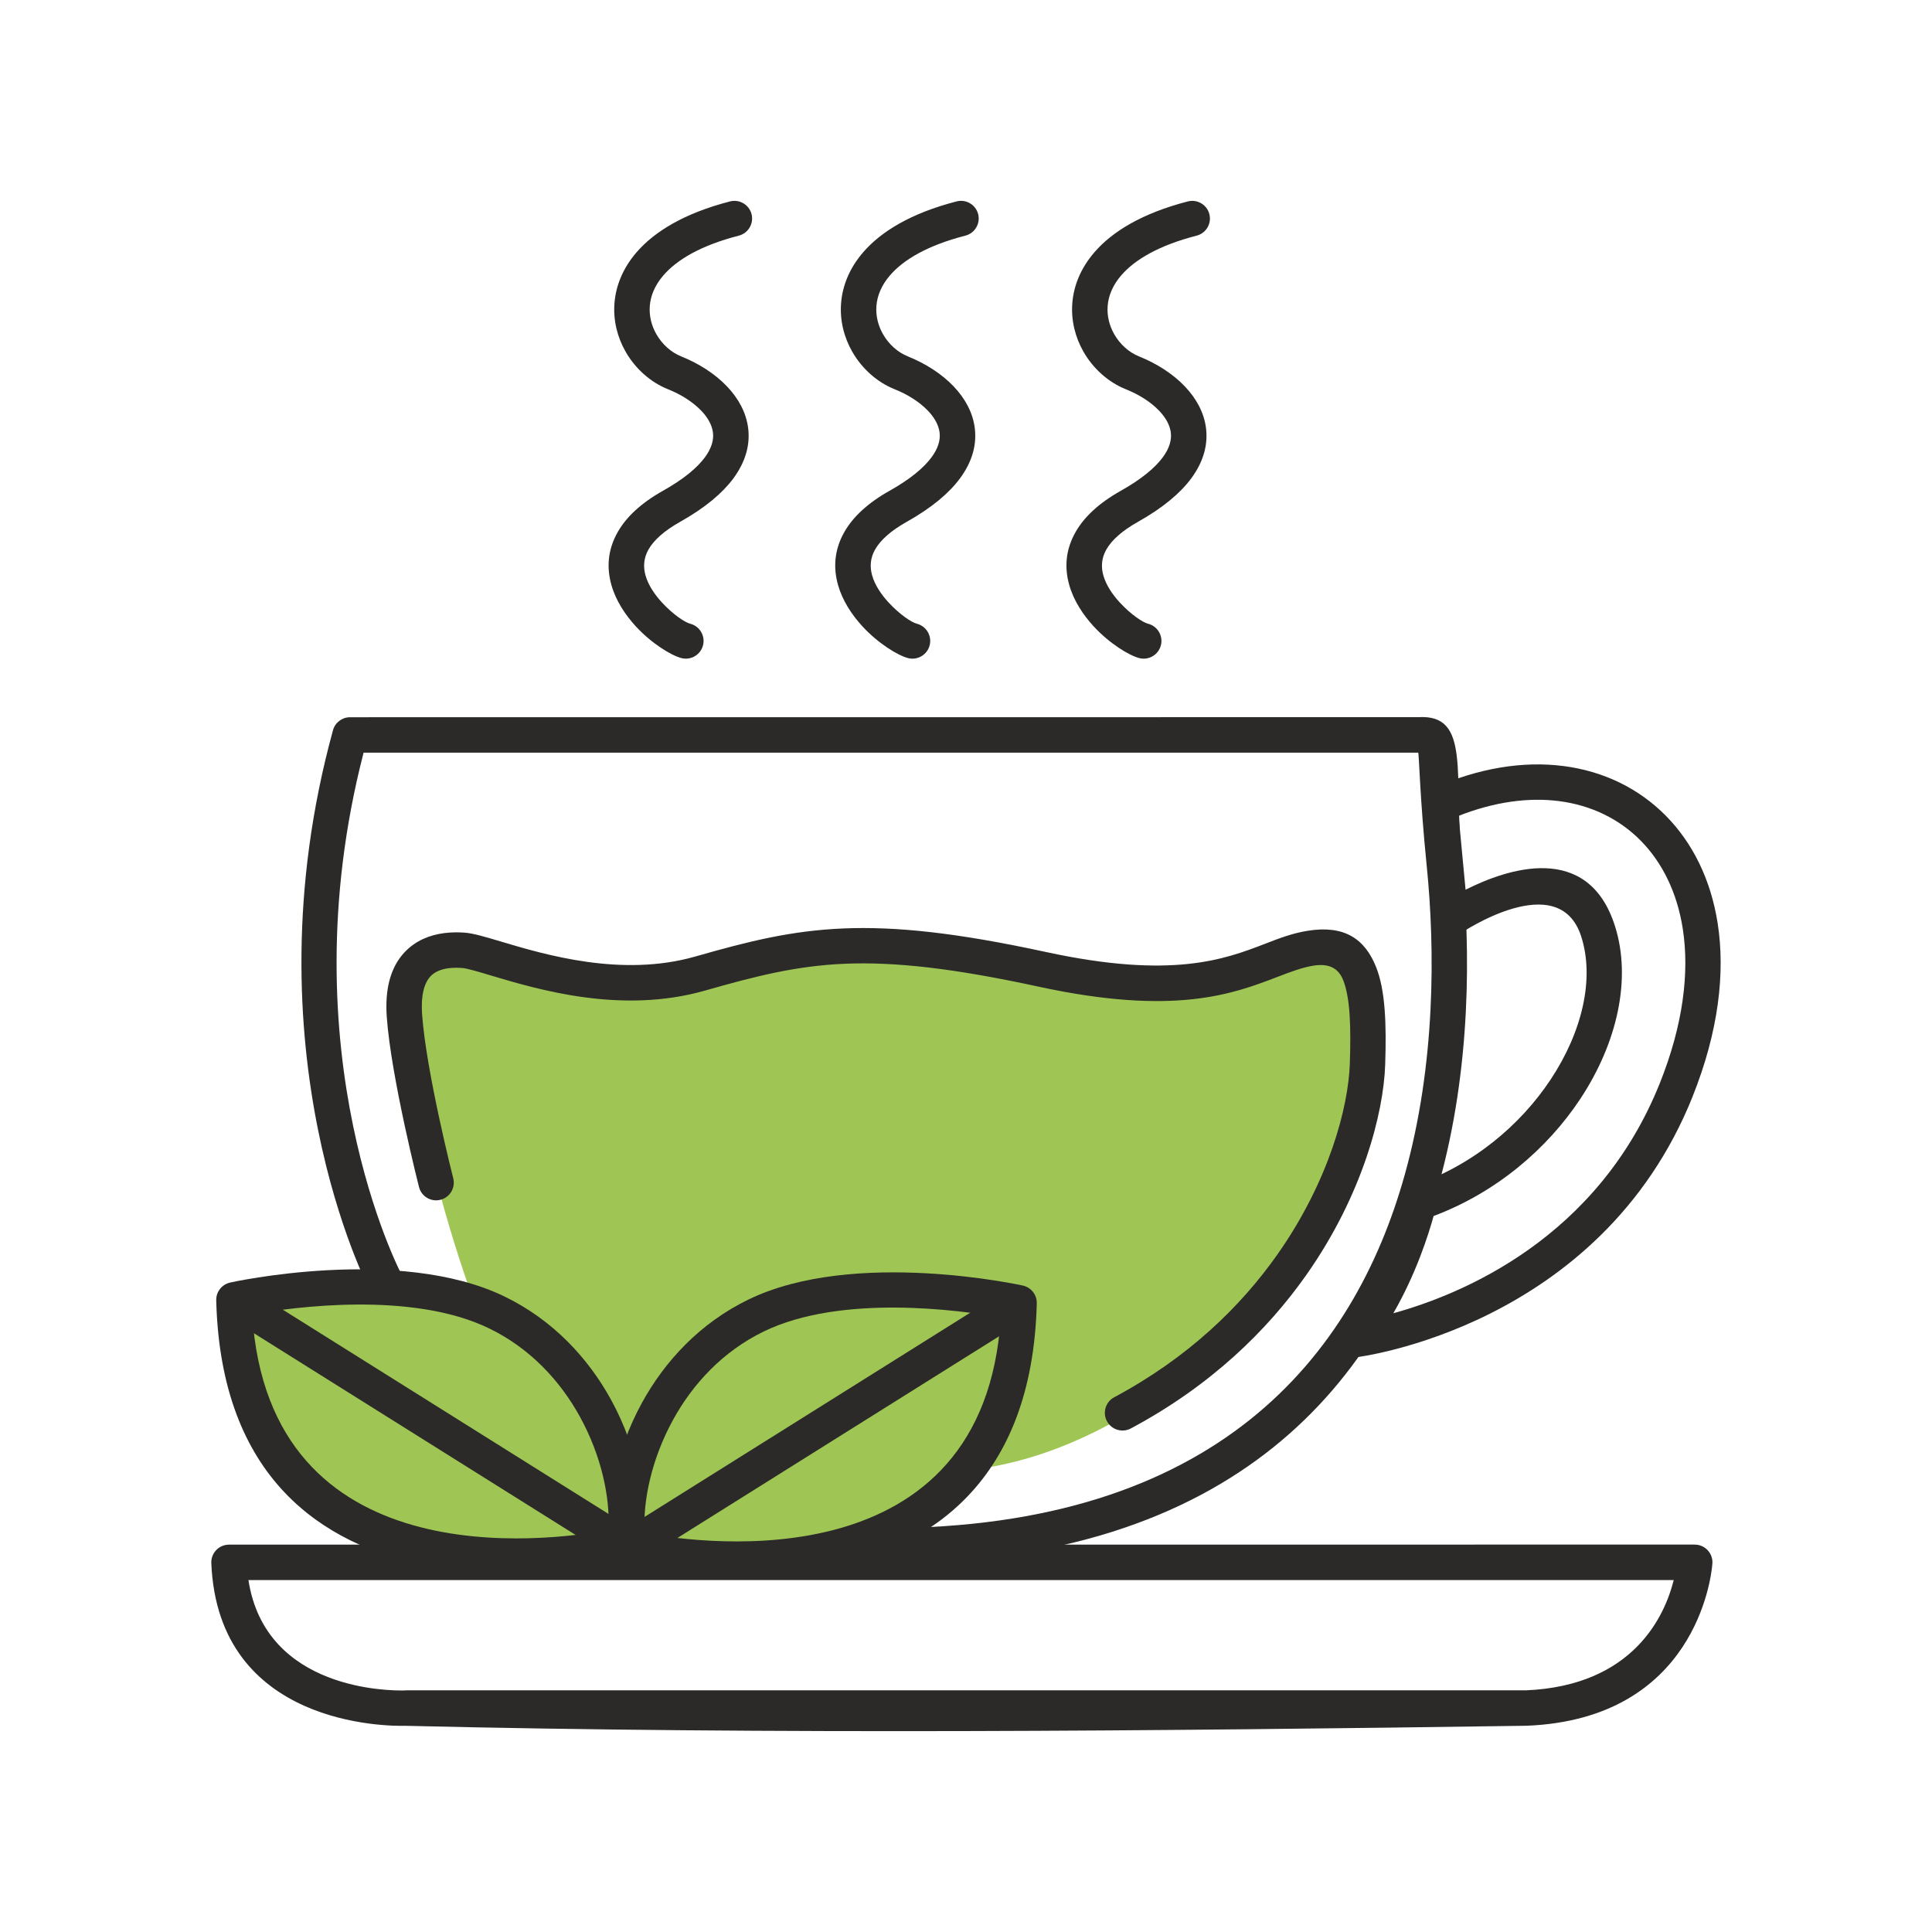 <?xml version="1.0" encoding="UTF-8"?>
<!DOCTYPE svg PUBLIC "-//W3C//DTD SVG 1.1//EN" "http://www.w3.org/Graphics/SVG/1.1/DTD/svg11.dtd">
<!-- Creator: CorelDRAW 2019 (64-Bit Evaluation Version) -->
<svg xmlns="http://www.w3.org/2000/svg" xml:space="preserve" width="1.707in" height="1.707in" version="1.1" style="shape-rendering:geometricPrecision; text-rendering:geometricPrecision; image-rendering:optimizeQuality; fill-rule:evenodd; clip-rule:evenodd"
viewBox="0 0 1706.66 1706.66"
 xmlns:xlink="http://www.w3.org/1999/xlink">
 <defs>
  <style type="text/css">
   <![CDATA[
    .fil0 {fill:#9FC654}
    .fil1 {fill:#9FC654}
    .fil2 {fill:#2B2A29;fill-rule:nonzero}
   ]]>
  </style>
 </defs>
 <g id="Layer_x0020_1">
  <g id="_2351901941744">
   <path class="fil0" d="M206.61 1148.25c0,0 143.58,-31.9 232.24,11.1 88.65,43 122.24,145.61 112.91,205.31 0,0 -337.68,80.22 -345.15,-216.41z"/>
   <path class="fil0" d="M900.25 1150.93c0,0 -143.57,-31.9 -232.23,11.1 -88.65,43 -122.24,145.61 -112.91,205.31 0,0 337.68,80.22 345.14,-216.41z"/>
   <path class="fil1" d="M372.19 988.4c-38.46,-131.07 3.13,-157.81 37.32,-148.9 34.19,8.91 97,36.74 152.97,28.63 55.98,-8.11 104.88,-23.17 175.57,-31.96 70.7,-8.8 222.44,29.31 250.09,30.86 27.65,1.55 85,8.83 145.89,-22.88 60.9,-31.71 98.19,26.4 63.69,155.93 -34.51,129.53 -187.49,286.24 -349.8,299.3 0,0 61.09,-77.64 42.43,-150.4 -336.05,-36.81 -255.33,143.86 -341.14,157.67 -95.94,15.43 -160.46,-245.02 -177.04,-318.24z"/>
   <path class="fil0" d="M206.61 1148.25c0,0 143.58,-31.9 232.24,11.1 88.65,43 122.24,145.61 112.91,205.31 0,0 -337.68,80.22 -345.15,-216.41z"/>
   <path class="fil2" d="M326.33 1139.14c-0.28,-0.61 -109.95,-210.67 -32.19,-494.05 1.89,-6.95 8.19,-11.51 15.06,-11.51l943.57 -0.06c47.09,-2.94 30.84,51.21 38.59,127.8 3.89,38.49 5.96,84.09 3.48,132.75l-0.02 0.3c-2.5,48.75 -9.55,100.66 -23.79,151.67 -48.29,172.83 -178.05,335.24 -490.27,335.24l0 -31.35c293.56,0 415.17,-151.26 460.15,-312.22 13.6,-48.68 20.32,-98.31 22.7,-145l0.01 -0.23c2.39,-46.97 0.4,-90.96 -3.36,-128.09 -6.04,-59.63 -6.74,-99.51 -7.49,-99.51l-931.58 0c-68.85,266.1 33.16,460.23 33.43,460.8l-28.3 13.47z"/>
   <path class="fil2" d="M400.38 1040.87c2.12,8.34 -2.93,16.86 -11.27,18.98 -8.34,2.13 -16.86,-2.92 -18.98,-11.27 -0.06,-0.27 -24.65,-96.77 -28.47,-150.15 -0.45,-6.34 -0.44,-12.16 -0.05,-17.45 1.58,-20.62 9.15,-34.41 19.6,-43.47 10.47,-9.07 23.26,-12.81 35.66,-13.69 4.74,-0.33 9.41,-0.26 13.8,0.07 7.51,0.57 18.08,3.73 31.87,7.84 38.93,11.62 106.61,31.8 171.64,13.23 46.65,-13.33 84.4,-22.87 130.99,-24.81 46.17,-1.92 100.11,3.76 178.82,20.82 111.55,24.19 158.04,6.35 193.01,-7.07 13.04,-5.06 24.66,-9.53 38.18,-11.69 32.2,-5.17 50.57,6.92 60.57,32.45 7.98,20.34 9.08,49.76 7.86,86.07 -1.43,42.52 -19.93,114.78 -69.48,185.26 -34.74,49.42 -84.86,98.3 -155.19,135.85 -7.61,4.05 -17.07,1.18 -21.12,-6.43 -4.06,-7.61 -1.18,-17.07 6.43,-21.13 65.4,-34.93 111.99,-80.36 144.29,-126.31 45.57,-64.84 62.56,-130.15 63.84,-168.24 1.09,-32.42 0.35,-58.09 -5.78,-73.7 -4.09,-10.43 -12.1,-15.3 -26.52,-12.99 -9.87,1.58 -20.28,5.57 -31.94,10.04 -38.81,14.84 -90.35,34.59 -210.76,8.48 -76.11,-16.5 -127.63,-22.02 -170.98,-20.22 -42.91,1.79 -78.91,10.93 -123.65,23.71 -73.76,21.06 -147.02,-0.79 -189.15,-13.36 -11.93,-3.56 -21.11,-6.3 -25.26,-6.61 -3.04,-0.23 -6.19,-0.29 -9.27,-0.07 -6.48,0.46 -12.85,2.15 -17.41,6.1 -4.58,3.96 -7.96,10.87 -8.83,22.16 -0.28,3.87 -0.29,8.18 0.05,12.93 3.65,51.07 27.43,144.37 27.5,144.64z"/>
   <path class="fil2" d="M1230.84 1160.07c60.6,-16.7 180.57,-66.16 235.41,-203.26 20.69,-51.74 26.24,-98.07 20.24,-136.45 -5.01,-32.04 -18.14,-58.51 -37.17,-77.79 -18.81,-19.06 -43.59,-31.23 -72.13,-34.9 -26.72,-3.43 -56.86,0.5 -88.71,13.04l6.15 65.24c36.56,-18.43 108.13,-42.89 131.96,32.04 14.85,46.66 2.07,103.32 -30.61,152.73 -29.09,44.01 -74.21,82.7 -129.59,103.47 -4.28,15.63 -15.22,50.6 -35.56,85.88zm264.44 -191.62c-81.8,204.47 -296.25,230.37 -296.87,230.46 -4.05,0.52 -8.3,-0.52 -11.76,-3.24 -6.76,-5.34 -7.91,-15.16 -2.57,-21.93 38.81,-49.03 53.35,-112.13 53.95,-114.81 1.14,-5.2 4.89,-9.68 10.31,-11.49 52.09,-17.57 94.57,-53.19 121.56,-94 27.67,-41.82 38.84,-88.64 26.95,-126.02 -19.74,-62.03 -106.48,-3.02 -106.73,-2.85 -2.11,1.39 -4.59,2.31 -7.29,2.57 -8.58,0.81 -16.21,-5.5 -17.02,-14.09l-9.46 -100.32c-0.84,-6.67 2.69,-13.39 9.14,-16.26 41.06,-18.35 80.53,-24.29 115.63,-19.78 35.66,4.59 66.76,19.92 90.48,43.96 23.51,23.82 39.67,56.14 45.73,94.92 6.83,43.67 0.8,95.66 -22.07,152.87z"/>
   <path class="fil2" d="M203.37 1132.94c0.42,-0.1 148.7,-33.07 242.28,12.33 42.99,20.85 73.96,54.54 94.07,91.11 24.68,44.89 33.09,94.72 27.48,130.69 -1,6.5 -5.9,11.44 -11.94,12.82 -1,0.26 -356.3,84.69 -364.25,-231.27 -0.17,-7.63 5.17,-14.13 12.37,-15.67zm228.68 40.5c-68.36,-33.17 -172.93,-18.81 -209.23,-12.39 14.76,232.67 259.83,200.67 314.64,190.57 1.68,-28.79 -6.28,-65.81 -25.19,-100.17 -17.3,-31.44 -43.73,-60.31 -80.22,-78.01z"/>
   <polygon class="fil2" points="214.88,1135.02 560.02,1351.45 543.5,1377.89 198.35,1161.47 "/>
   <path class="fil2" d="M884.05 1163.73c-36.3,-6.43 -140.87,-20.77 -209.23,12.38 -36.5,17.7 -62.92,46.57 -80.21,78.01 -18.89,34.37 -26.85,71.39 -25.18,100.17 54.81,10.1 299.87,42.12 314.62,-190.56zm-222.83 -15.79c93.57,-45.39 241.85,-12.41 242.27,-12.33 7.21,1.55 12.54,8.04 12.37,15.68 -7.94,315.97 -363.22,231.52 -364.24,231.29 -6.04,-1.42 -10.93,-6.36 -11.94,-12.86 -5.61,-35.94 2.8,-85.78 27.47,-130.67 20.11,-36.56 51.06,-70.25 94.06,-91.11z"/>
   <polygon class="fil2" points="908.51,1164.15 563.38,1380.55 546.85,1354.1 891.98,1137.7 "/>
   <path class="fil2" d="M202.29 1364.46l1294.74 -0.02c8.66,0 15.68,7.02 15.68,15.67l-0.13 2.02c-1,11.48 -15.23,136.46 -164.17,142.34 -322.93,4.69 -667.99,7.81 -990.15,0.05 -15.74,0.39 -165.68,0.39 -171.59,-143.79 -0.34,-8.62 6.38,-15.89 15,-16.23l0.61 -0.04zm1276.21 31.33l-1259.04 0c15.04,97.81 125.42,97.79 137.78,97.49l1.76 -0.09 988.8 0c95.68,-4.02 123.02,-66.61 130.7,-97.39z"/>
   <path class="fil2" d="M609.7 550.98c8.38,2.13 13.46,10.67 11.33,19.04 -2.12,8.38 -10.67,13.46 -19.04,11.33 -9.04,-2.31 -26.52,-13 -40.39,-28.1 -9.34,-10.18 -17.61,-22.69 -21.52,-36.54 -4.24,-15.02 -3.48,-31.26 6.02,-47.46 7.32,-12.5 19.89,-24.69 39.5,-35.69 18.26,-10.26 30.17,-20.22 37.11,-29.6 5.89,-7.97 7.88,-15.34 7.09,-21.85 -0.83,-6.76 -4.63,-13.3 -10.19,-19.16 -7.57,-7.96 -18.17,-14.55 -29.44,-19.06 -15.54,-6.21 -29.04,-18.26 -37.59,-33.31 -7.15,-12.57 -10.96,-27.31 -9.8,-42.59 1.17,-15.23 7.2,-30.9 19.68,-45.29 15.74,-18.17 42.1,-34.39 82.45,-44.78 8.35,-2.12 16.86,2.93 18.98,11.27 2.12,8.34 -2.93,16.86 -11.27,18.98 -33.48,8.62 -54.59,21.21 -66.53,34.99 -7.7,8.89 -11.41,18.25 -12.09,27.16 -0.67,8.85 1.57,17.46 5.77,24.84 5.1,8.98 13.03,16.11 22.04,19.72 15.2,6.08 29.72,15.22 40.46,26.53 10.01,10.54 16.93,23.02 18.64,36.92 1.72,14.13 -1.91,29.16 -13.08,44.26 -9.47,12.81 -24.63,25.79 -46.92,38.31 -14.45,8.11 -23.24,16.29 -27.86,24.17 -4.59,7.84 -4.93,15.8 -2.84,23.21 2.42,8.57 8,16.82 14.41,23.8 9.75,10.62 20.31,17.69 25.09,18.91z"/>
   <path class="fil2" d="M809.91 550.98c8.38,2.13 13.45,10.67 11.33,19.04 -2.13,8.38 -10.67,13.46 -19.05,11.33 -9.04,-2.31 -26.54,-13 -40.4,-28.11 -9.34,-10.17 -17.61,-22.68 -21.52,-36.54 -4.24,-15.02 -3.48,-31.26 6.02,-47.46 7.32,-12.5 19.89,-24.69 39.5,-35.69 18.26,-10.26 30.18,-20.22 37.12,-29.61 5.9,-7.97 7.89,-15.33 7.09,-21.84 -0.83,-6.76 -4.63,-13.3 -10.19,-19.16 -7.57,-7.96 -18.17,-14.55 -29.44,-19.06 -15.55,-6.21 -29.04,-18.26 -37.6,-33.33 -7.15,-12.56 -10.96,-27.31 -9.8,-42.59 1.15,-15.23 7.19,-30.89 19.67,-45.28 15.75,-18.17 42.11,-34.39 82.45,-44.78 8.35,-2.12 16.86,2.93 18.98,11.27 2.12,8.34 -2.93,16.86 -11.27,18.98 -33.48,8.62 -54.59,21.21 -66.53,34.99 -7.7,8.88 -11.4,18.24 -12.08,27.15 -0.67,8.85 1.57,17.46 5.77,24.84 5.11,8.98 13.03,16.12 22.05,19.73 15.2,6.08 29.72,15.22 40.46,26.53 10,10.54 16.93,23.02 18.63,36.92 1.72,14.14 -1.91,29.15 -13.08,44.26 -9.48,12.83 -24.63,25.8 -46.93,38.32 -14.45,8.11 -23.24,16.29 -27.86,24.17 -4.59,7.84 -4.93,15.8 -2.84,23.21 2.42,8.56 8.01,16.81 14.41,23.79 9.76,10.63 20.33,17.7 25.1,18.92z"/>
   <path class="fil2" d="M1014.16 550.98c8.38,2.13 13.45,10.67 11.33,19.04 -2.13,8.38 -10.67,13.46 -19.05,11.33 -9.03,-2.3 -26.53,-13 -40.4,-28.1 -9.34,-10.18 -17.61,-22.69 -21.52,-36.54 -4.24,-15.02 -3.48,-31.24 6.02,-47.44 7.32,-12.52 19.89,-24.69 39.5,-35.7 18.26,-10.26 30.19,-20.22 37.13,-29.6 5.9,-7.97 7.88,-15.33 7.09,-21.84 -0.83,-6.76 -4.63,-13.3 -10.19,-19.16 -7.57,-7.97 -18.17,-14.56 -29.45,-19.07 -15.54,-6.21 -29.03,-18.26 -37.59,-33.33 -7.15,-12.57 -10.96,-27.31 -9.8,-42.59 1.15,-15.24 7.19,-30.9 19.68,-45.3 15.75,-18.17 42.1,-34.37 82.43,-44.76 8.35,-2.12 16.86,2.93 18.98,11.27 2.12,8.34 -2.93,16.86 -11.27,18.98 -33.47,8.62 -54.57,21.2 -66.51,34.97 -7.7,8.89 -11.41,18.25 -12.08,27.17 -0.68,8.86 1.57,17.47 5.76,24.84 5.11,8.98 13.03,16.12 22.04,19.73 15.2,6.08 29.71,15.21 40.47,26.54 10,10.54 16.93,23.03 18.63,36.92 1.72,14.14 -1.91,29.15 -13.08,44.26 -9.48,12.81 -24.65,25.79 -46.94,38.31 -14.44,8.11 -23.22,16.28 -27.85,24.18 -4.59,7.83 -4.93,15.79 -2.84,23.2 2.42,8.57 8,16.82 14.41,23.8 9.75,10.62 20.33,17.69 25.1,18.91z"/>
  </g>
 </g>
</svg>
